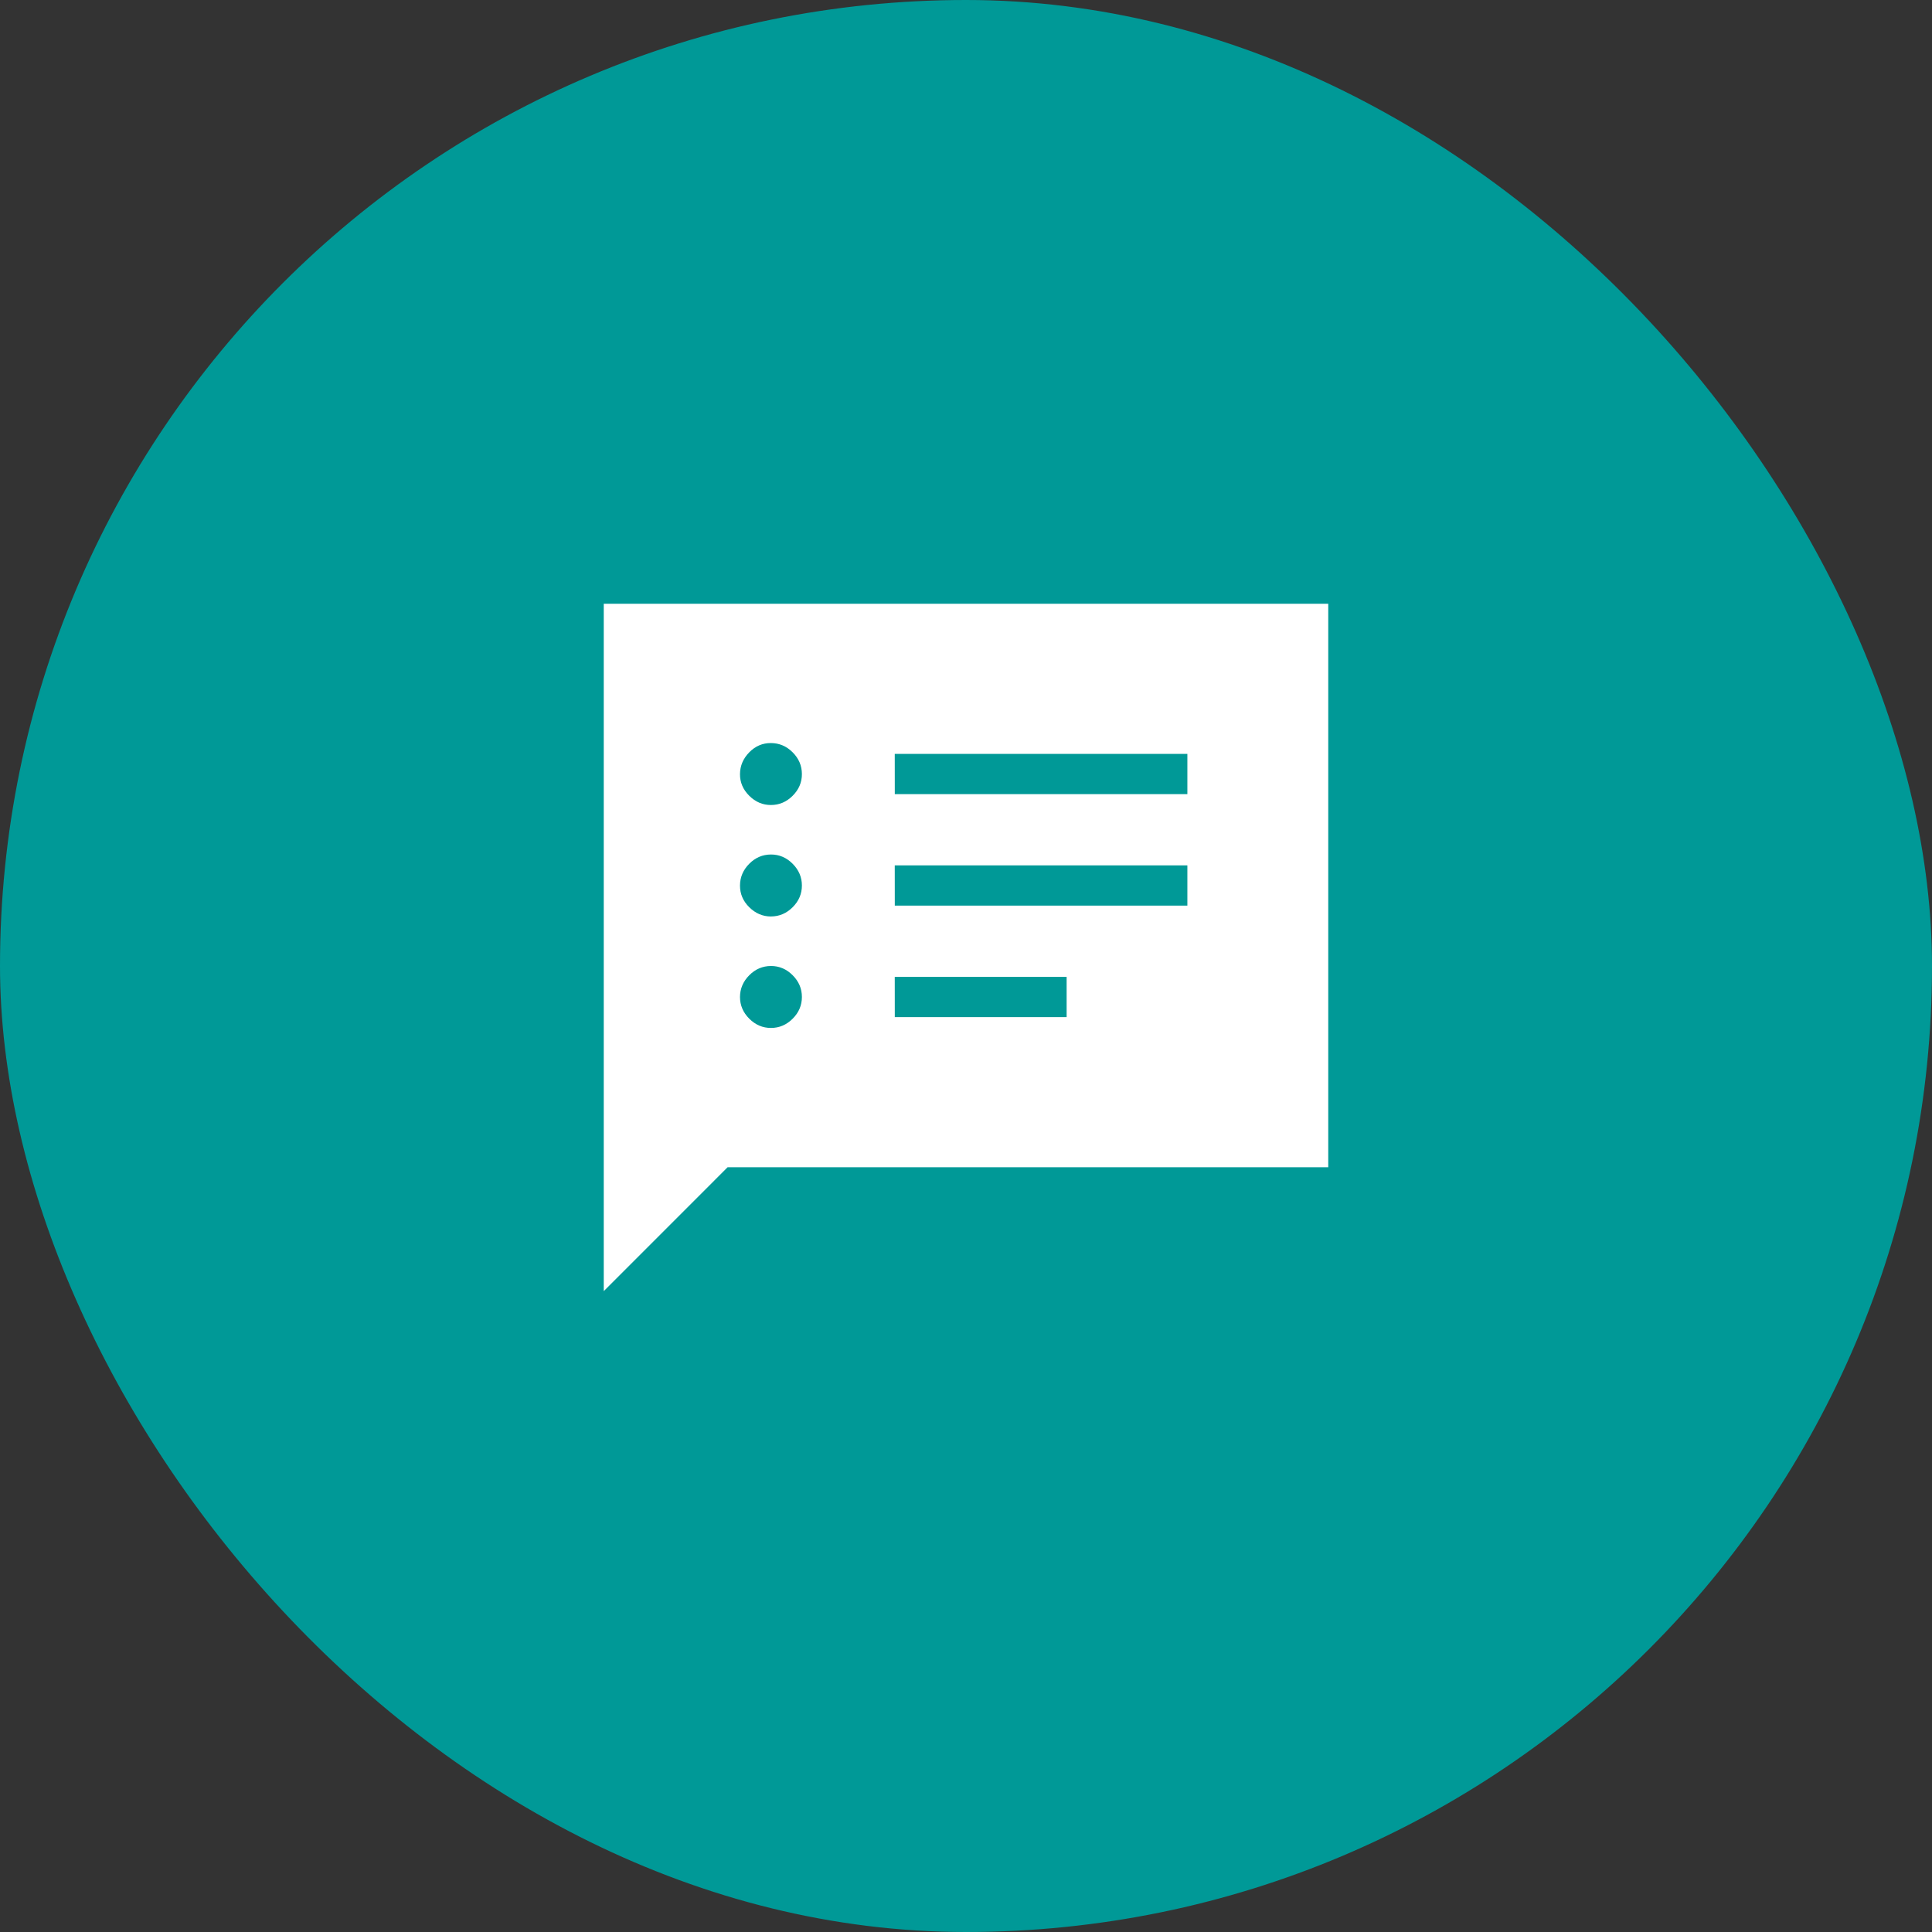 <svg width="48" height="48" viewBox="0 0 48 48" fill="none" xmlns="http://www.w3.org/2000/svg">
<rect x="0" y="0" width="48" height="48" fill="#333333" stroke="none"/>
<rect width="48" height="48" rx="24" fill="#009997"/>
<path d="M19.154 25.539C19.361 25.539 19.541 25.462 19.694 25.309C19.847 25.156 19.923 24.976 19.923 24.769C19.923 24.562 19.846 24.382 19.693 24.229C19.54 24.076 19.36 23.999 19.153 24C18.946 24.001 18.767 24.077 18.615 24.23C18.463 24.383 18.386 24.563 18.385 24.77C18.385 24.976 18.462 25.156 18.615 25.309C18.768 25.462 18.948 25.539 19.154 25.539ZM19.154 22.769C19.361 22.769 19.541 22.692 19.694 22.539C19.847 22.386 19.923 22.206 19.923 22C19.923 21.794 19.846 21.614 19.693 21.46C19.54 21.306 19.36 21.229 19.153 21.23C18.946 21.231 18.767 21.307 18.615 21.46C18.463 21.613 18.386 21.793 18.385 22C18.384 22.207 18.46 22.387 18.615 22.54C18.77 22.693 18.949 22.769 19.154 22.77M19.154 20C19.361 20 19.541 19.923 19.694 19.77C19.847 19.617 19.924 19.437 19.923 19.23C19.922 19.023 19.846 18.844 19.693 18.691C19.54 18.538 19.36 18.462 19.153 18.461C18.946 18.46 18.766 18.537 18.615 18.691C18.464 18.845 18.387 19.025 18.385 19.231C18.383 19.437 18.46 19.617 18.615 19.771C18.77 19.925 18.95 20.001 19.154 20ZM22.231 25.27H26.5V24.27H22.23L22.231 25.27ZM22.231 22.5H29.5V21.5H22.23L22.231 22.5ZM22.231 19.73H29.5V18.73H22.23L22.231 19.73ZM15 32.078V15H33V29H18.077L15 32.078Z" fill="white"/>
</svg>
